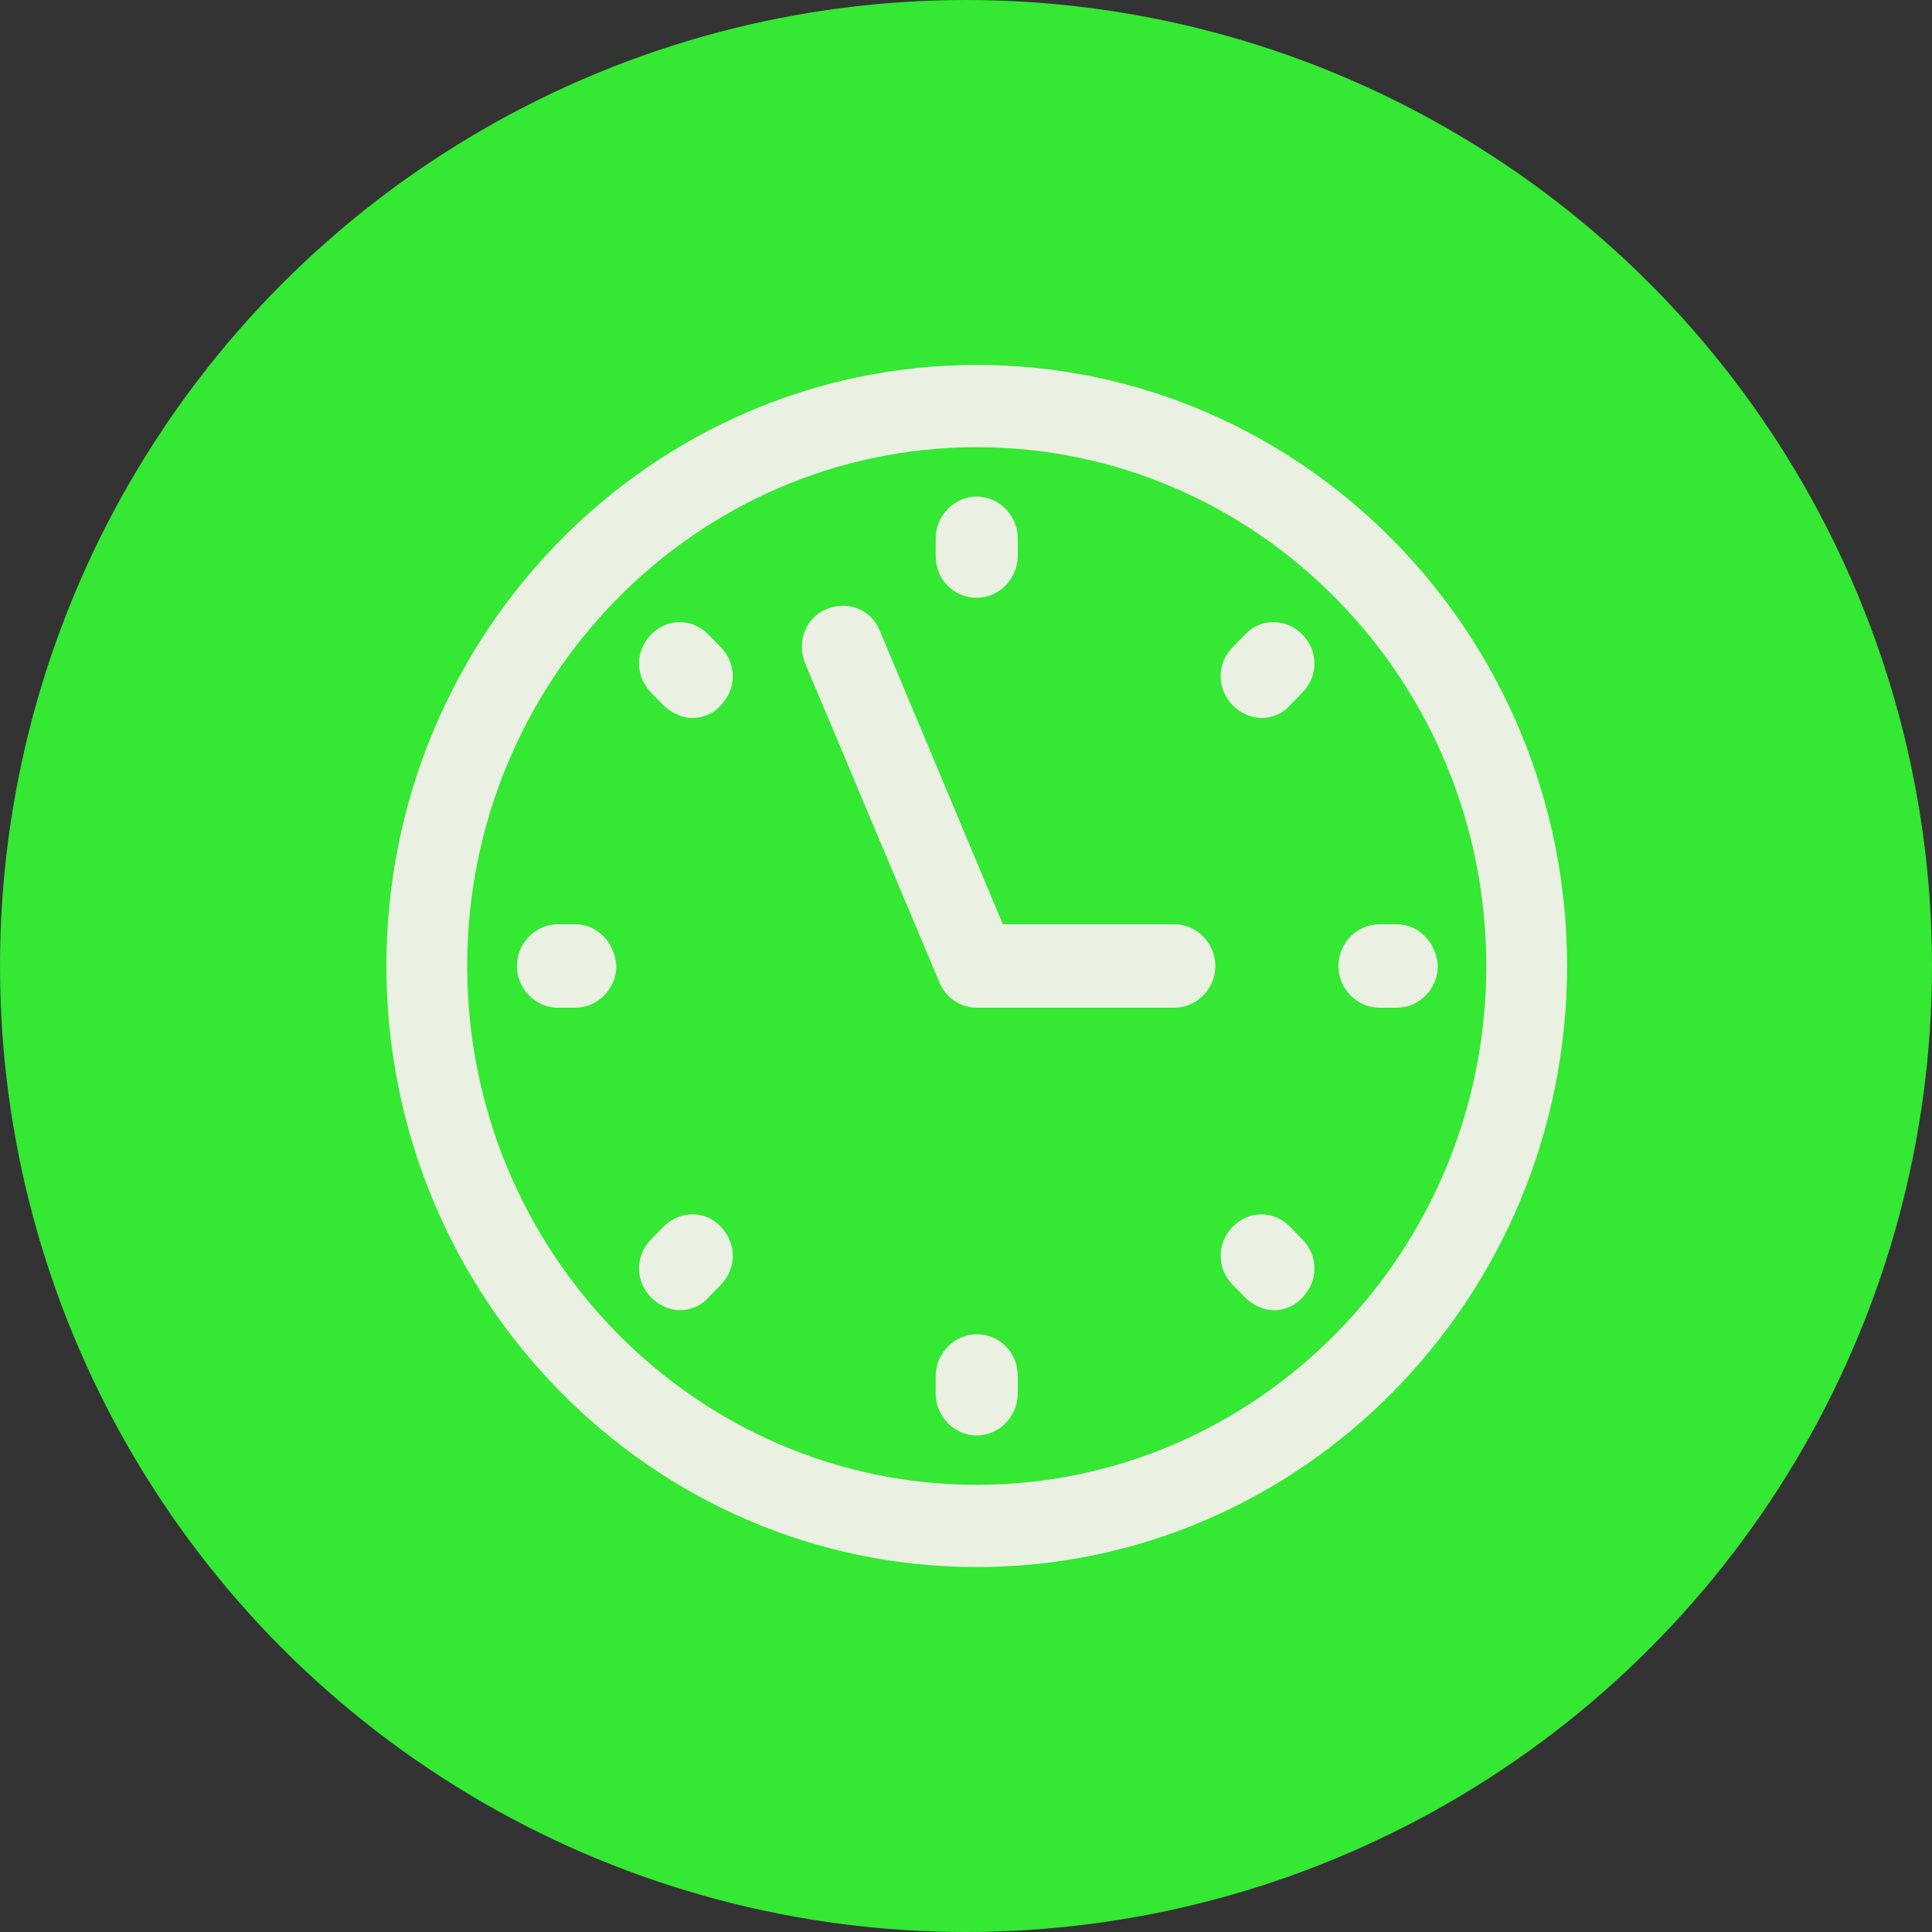 <svg width="90" height="90" viewBox="0 0 90 90" fill="none" xmlns="http://www.w3.org/2000/svg">
<rect x="0" y="0" width="90" height="90" fill="#333333" stroke="none"/>
<circle cx="45" cy="45" r="45" fill="#34E834"/>
<path d="M45.5 17C30.332 17 18 29.556 18 45C18 60.444 30.332 73 45.5 73C60.668 73 73 60.444 73 45C73 29.556 60.668 17 45.5 17ZM45.5 69.168C32.416 69.168 21.763 58.322 21.763 45C21.763 31.678 32.416 20.832 45.5 20.832C58.584 20.832 69.237 31.678 69.237 45C69.237 58.322 58.584 69.168 45.5 69.168Z" fill="#EBF1E2"/>
<path d="M54.705 43.055H46.716L40.984 29.379C40.579 28.377 39.479 27.964 38.495 28.377C37.511 28.79 37.105 29.91 37.511 30.912L43.763 45.766C44.053 46.474 44.747 46.945 45.5 46.945H54.705C55.747 46.945 56.616 46.061 56.616 45C56.616 43.939 55.747 43.055 54.705 43.055Z" fill="#EBF1E2"/>
<path d="M45.5 27.846C46.542 27.846 47.41 26.962 47.41 25.901V25.076C47.41 24.015 46.542 23.131 45.5 23.131C44.458 23.131 43.59 24.015 43.59 25.076V25.901C43.59 27.021 44.458 27.846 45.5 27.846Z" fill="#EBF1E2"/>
<path d="M32.995 29.556C32.242 28.79 31.084 28.79 30.332 29.556C29.579 30.322 29.579 31.501 30.332 32.267L30.91 32.857C31.258 33.211 31.779 33.446 32.242 33.446C32.705 33.446 33.226 33.27 33.574 32.857C34.326 32.09 34.326 30.912 33.574 30.145L32.995 29.556Z" fill="#EBF1E2"/>
<path d="M26.8 43.055H25.989C24.947 43.055 24.079 43.939 24.079 45C24.079 46.061 24.947 46.945 25.989 46.945H26.8C27.842 46.945 28.71 46.061 28.71 45C28.653 43.939 27.842 43.055 26.8 43.055Z" fill="#EBF1E2"/>
<path d="M30.91 57.143L30.332 57.733C29.579 58.499 29.579 59.678 30.332 60.444C30.679 60.798 31.2 61.034 31.663 61.034C32.126 61.034 32.647 60.857 32.995 60.444L33.574 59.855C34.326 59.088 34.326 57.91 33.574 57.143C32.879 56.377 31.663 56.377 30.91 57.143Z" fill="#EBF1E2"/>
<path d="M45.5 62.154C44.458 62.154 43.59 63.038 43.59 64.099V64.924C43.59 65.985 44.458 66.87 45.5 66.87C46.542 66.87 47.41 65.985 47.41 64.924V64.099C47.41 62.979 46.542 62.154 45.5 62.154Z" fill="#EBF1E2"/>
<path d="M60.09 57.143C59.337 56.377 58.179 56.377 57.426 57.143C56.674 57.91 56.674 59.088 57.426 59.855L58.005 60.444C58.353 60.798 58.874 61.034 59.337 61.034C59.8 61.034 60.321 60.857 60.668 60.444C61.421 59.678 61.421 58.499 60.668 57.733L60.09 57.143Z" fill="#EBF1E2"/>
<path d="M65.068 43.055H64.258C63.216 43.055 62.347 43.939 62.347 45C62.347 46.061 63.216 46.945 64.258 46.945H65.068C66.111 46.945 66.979 46.061 66.979 45C66.921 43.939 66.111 43.055 65.068 43.055Z" fill="#EBF1E2"/>
<path d="M58.005 29.556L57.426 30.145C56.674 30.912 56.674 32.09 57.426 32.857C57.774 33.211 58.295 33.446 58.758 33.446C59.221 33.446 59.742 33.27 60.09 32.857L60.668 32.267C61.421 31.501 61.421 30.322 60.668 29.556C59.916 28.79 58.7 28.79 58.005 29.556Z" fill="#EBF1E2"/>
</svg>
